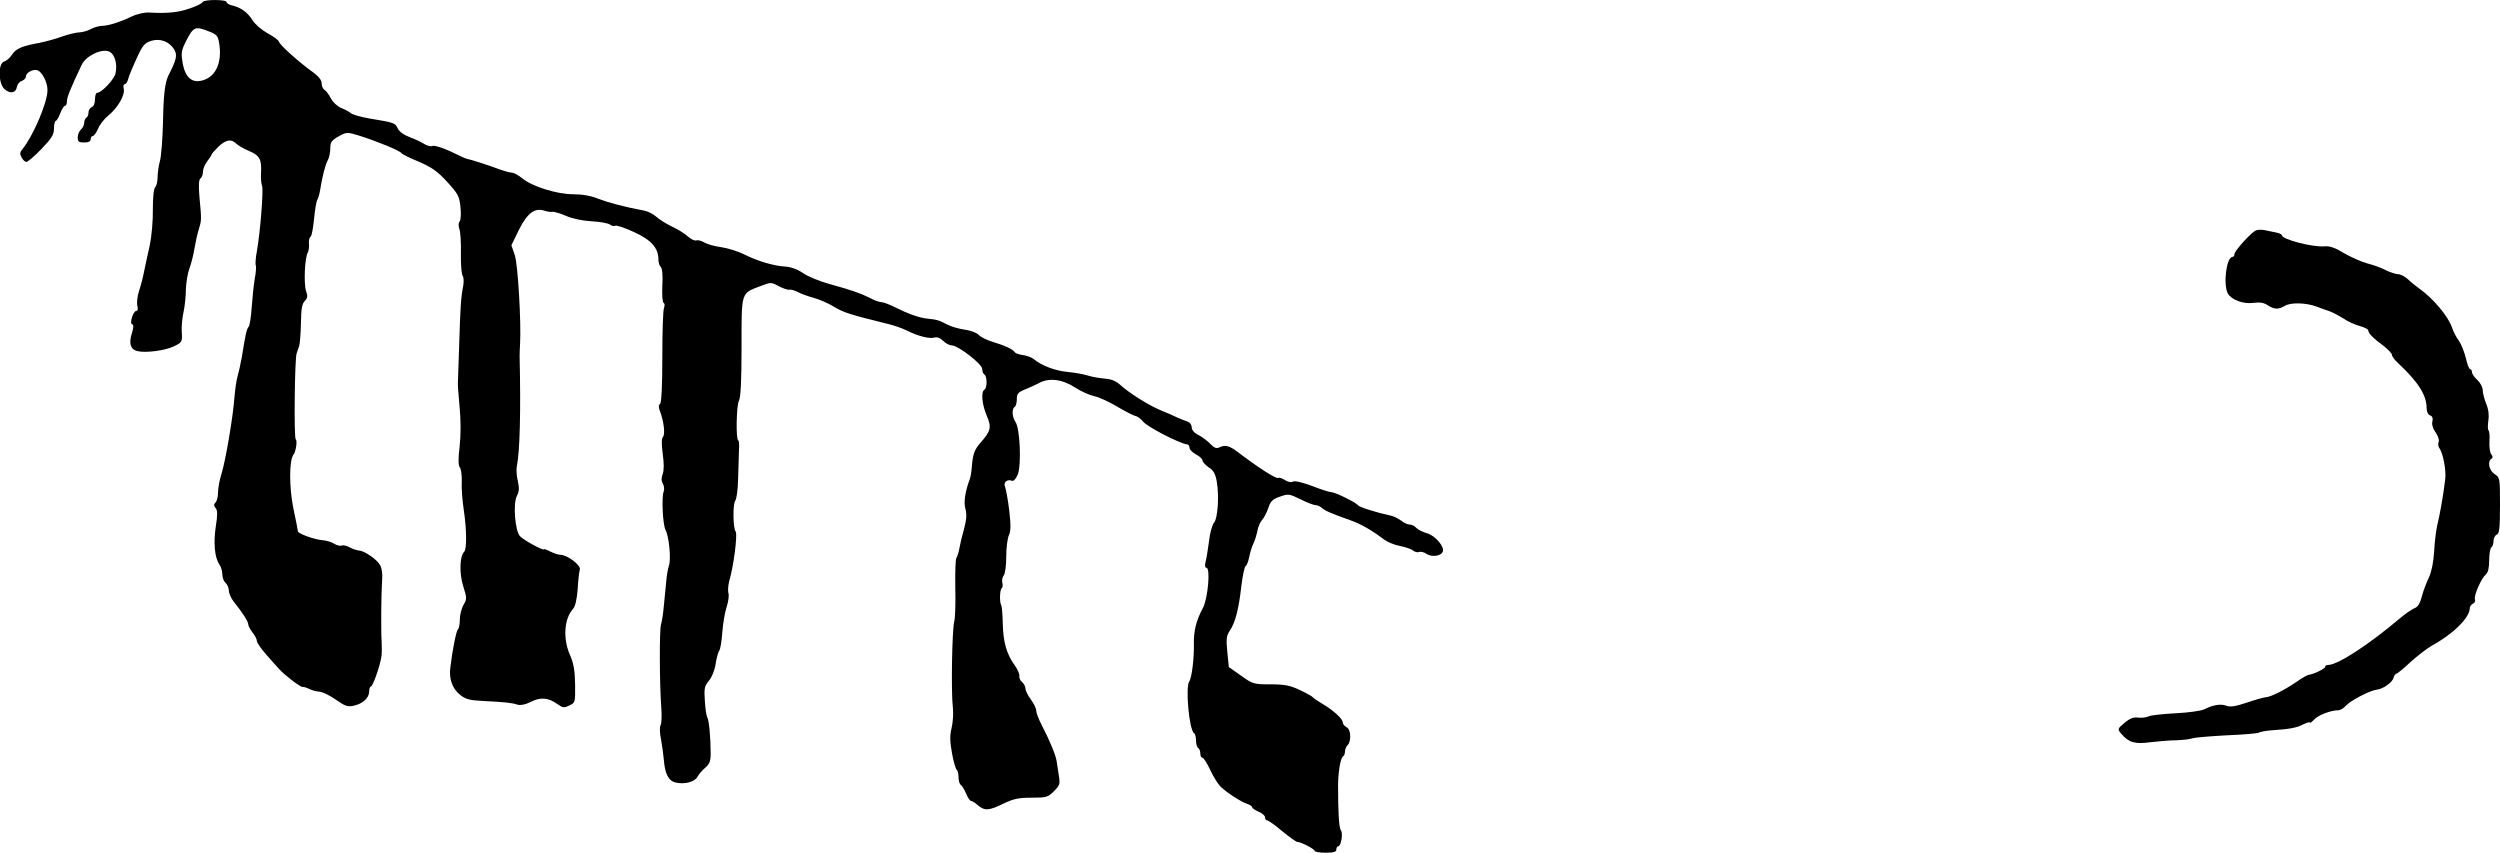 <?xml version="1.0" standalone="no"?>
<!DOCTYPE svg PUBLIC "-//W3C//DTD SVG 20010904//EN"
 "http://www.w3.org/TR/2001/REC-SVG-20010904/DTD/svg10.dtd">
<svg version="1.0" xmlns="http://www.w3.org/2000/svg"
 width="1158pt" height="395pt" viewBox="0 0 1158 395"
 preserveAspectRatio="xMidYMid meet">
<g transform="translate(0,395) scale(0.1,-0.1)"
fill="#000000" stroke="none">
<path d="M938 3940 c-1 -5 -28 -19 -59 -29 -52 -19 -107 -24 -190 -19 -21 1
-56 -7 -80 -19 -55 -26 -108 -43 -140 -43 -13 -1 -35 -7 -49 -15 -14 -8 -37
-14 -52 -15 -15 0 -51 -9 -80 -19 -29 -11 -78 -24 -108 -30 -77 -14 -107 -26
-125 -55 -9 -14 -25 -28 -36 -31 -29 -9 -27 -103 2 -128 26 -23 53 -18 57 10
2 12 12 25 23 28 10 4 19 13 19 20 0 19 34 37 55 29 21 -9 45 -56 45 -91 0
-59 -68 -216 -117 -275 -11 -13 -12 -21 -3 -37 6 -12 16 -21 22 -21 7 0 38 27
70 60 48 50 58 67 58 95 0 19 4 35 8 35 4 0 14 16 21 35 7 19 17 35 22 35 5 0
9 9 9 21 0 18 16 59 68 168 19 42 94 78 128 62 25 -11 39 -57 29 -101 -6 -28
-65 -90 -85 -90 -6 0 -10 -14 -10 -30 0 -18 -6 -33 -15 -36 -8 -4 -15 -14 -15
-24 0 -11 -4 -22 -10 -25 -5 -3 -10 -14 -10 -24 0 -10 -7 -24 -15 -31 -8 -7
-15 -23 -15 -36 0 -20 5 -24 30 -24 20 0 30 5 30 15 0 8 4 15 10 15 5 0 16 15
24 33 7 19 29 47 49 63 44 36 77 95 70 123 -3 12 -1 21 5 21 5 0 13 11 16 25
3 13 21 56 39 95 28 61 37 71 68 81 43 13 87 -5 108 -44 13 -24 7 -47 -29
-117 -16 -33 -23 -90 -25 -220 -2 -74 -8 -153 -14 -175 -6 -22 -11 -56 -11
-75 0 -20 -5 -41 -11 -47 -7 -7 -11 -47 -11 -105 1 -51 -6 -124 -14 -163 -9
-38 -20 -92 -26 -120 -5 -27 -16 -69 -24 -93 -8 -24 -11 -54 -8 -68 4 -13 2
-24 -4 -24 -15 0 -33 -58 -20 -62 8 -3 7 -15 -1 -41 -15 -46 -7 -75 24 -83 39
-10 130 2 171 22 37 18 39 21 36 64 -2 25 2 67 8 94 6 27 11 74 11 105 1 31 8
74 16 96 8 22 19 63 23 90 5 28 13 68 20 90 14 46 14 45 4 151 -5 57 -3 83 5
88 6 4 11 18 11 30 0 13 9 35 20 49 11 14 20 28 20 31 0 3 14 19 31 36 35 33
60 38 83 15 8 -8 35 -24 59 -34 50 -21 60 -39 56 -104 -1 -23 1 -49 5 -58 7
-17 -8 -212 -24 -302 -6 -32 -8 -62 -5 -66 2 -5 1 -33 -5 -62 -5 -30 -11 -89
-14 -132 -3 -44 -9 -84 -14 -90 -10 -12 -15 -36 -32 -142 -6 -33 -15 -73 -20
-90 -5 -16 -11 -59 -14 -95 -6 -88 -41 -294 -60 -355 -9 -27 -16 -66 -16 -86
0 -19 -5 -40 -12 -47 -8 -8 -8 -15 1 -26 9 -10 9 -30 1 -82 -12 -76 -6 -147
16 -178 8 -11 14 -32 14 -47 0 -15 7 -32 15 -39 8 -7 15 -23 15 -35 0 -13 10
-36 23 -52 42 -53 67 -92 67 -105 0 -7 9 -24 20 -38 11 -14 20 -31 20 -39 0
-8 20 -37 45 -65 25 -28 51 -58 59 -66 24 -27 100 -85 108 -82 5 1 18 -3 30
-9 11 -6 33 -12 48 -13 15 -1 49 -18 76 -37 41 -29 54 -34 82 -28 42 9 72 36
72 66 0 12 4 23 8 23 9 0 43 97 49 140 2 14 2 43 1 65 -4 56 -2 231 2 287 3
26 -1 56 -9 70 -14 26 -74 68 -99 68 -9 1 -28 7 -41 14 -14 8 -31 12 -38 9 -7
-3 -23 1 -36 9 -12 8 -37 15 -55 16 -35 3 -112 30 -112 41 0 3 -9 51 -21 106
-20 99 -20 224 1 250 11 15 18 65 10 70 -9 6 -5 370 4 398 3 9 9 25 12 35 3 9
7 56 8 104 1 67 5 91 18 104 13 13 14 22 6 46 -12 32 -6 157 8 179 4 8 7 26 5
41 -1 14 2 29 8 32 5 3 12 41 16 84 4 42 11 82 15 87 4 6 10 26 13 45 10 62
23 114 35 137 7 12 12 37 12 56 0 28 6 37 38 55 38 21 39 21 98 3 82 -26 187
-69 193 -80 3 -5 40 -23 81 -40 60 -26 86 -44 131 -93 51 -56 57 -67 62 -117
3 -30 2 -60 -4 -67 -6 -7 -6 -21 -1 -35 5 -13 8 -64 7 -114 -1 -49 3 -96 8
-102 5 -7 6 -27 3 -45 -11 -55 -14 -106 -19 -278 -3 -91 -6 -169 -6 -175 -1
-5 3 -55 8 -110 6 -62 6 -132 0 -184 -7 -57 -6 -87 1 -96 6 -7 10 -37 9 -66
-2 -30 3 -88 9 -129 14 -93 15 -183 2 -196 -21 -21 -23 -101 -4 -160 17 -54
17 -59 1 -86 -9 -16 -17 -47 -17 -68 0 -21 -4 -41 -8 -44 -8 -5 -25 -90 -36
-178 -7 -53 10 -99 46 -127 25 -20 44 -25 107 -28 98 -5 131 -8 158 -17 14 -4
36 0 60 12 46 24 82 21 123 -8 27 -19 33 -20 57 -8 28 13 28 15 27 99 -1 64
-7 98 -25 138 -32 75 -25 166 15 210 11 12 18 44 22 92 2 41 7 82 10 91 6 19
-58 68 -89 68 -10 0 -31 7 -47 15 -17 9 -30 13 -30 11 0 -10 -96 43 -112 61
-22 26 -32 150 -14 185 11 20 12 37 5 69 -6 23 -8 54 -5 68 14 69 19 249 13
511 0 14 1 39 2 55 6 103 -10 369 -24 412 l-16 47 35 72 c39 77 73 103 118 88
13 -4 29 -7 37 -5 7 1 36 -7 63 -19 30 -13 78 -23 119 -25 39 -2 76 -9 84 -15
8 -6 19 -9 24 -6 6 4 45 -9 88 -29 81 -37 113 -74 113 -128 0 -13 5 -28 11
-34 7 -7 10 -40 7 -87 -2 -43 1 -77 6 -79 5 -2 6 -12 2 -23 -5 -10 -8 -113 -8
-229 0 -137 -4 -212 -11 -217 -7 -4 -7 -15 1 -35 17 -46 24 -104 13 -117 -7
-8 -7 -34 -1 -79 6 -43 6 -75 0 -92 -7 -18 -7 -33 1 -46 6 -12 7 -28 3 -37
-10 -25 -4 -153 9 -177 16 -30 26 -133 16 -164 -5 -14 -11 -48 -13 -76 -3 -27
-8 -78 -11 -112 -3 -35 -9 -73 -13 -85 -8 -25 -7 -273 1 -382 3 -38 2 -77 -3
-85 -5 -10 -4 -38 2 -66 5 -28 11 -70 13 -94 5 -66 22 -99 56 -106 41 -9 87 3
100 27 6 12 23 31 36 42 20 17 25 31 25 66 0 74 -8 156 -16 168 -4 6 -9 41
-11 76 -4 57 -2 68 19 93 14 17 27 49 31 78 4 28 12 55 17 62 5 6 11 44 14 85
3 40 12 93 20 117 8 24 12 53 8 64 -3 11 -1 36 4 56 20 65 39 215 30 228 -13
16 -14 128 -2 144 6 8 12 52 13 99 1 47 3 106 4 133 2 26 0 47 -3 47 -12 0 -9
163 3 184 8 15 12 90 12 249 0 260 -4 247 91 283 44 17 47 17 82 -2 19 -10 42
-18 49 -16 7 2 26 -4 41 -12 15 -8 47 -19 72 -26 25 -7 65 -24 90 -39 49 -30
77 -38 255 -82 28 -7 66 -20 85 -30 53 -26 103 -39 127 -33 14 4 28 -1 42 -15
12 -12 30 -21 40 -21 29 0 141 -87 141 -109 0 -11 4 -23 10 -26 6 -3 10 -19
10 -35 0 -16 -4 -32 -10 -35 -17 -10 -11 -70 11 -121 23 -55 19 -70 -31 -127
-25 -29 -32 -48 -37 -94 -2 -32 -7 -65 -11 -73 -21 -56 -29 -106 -20 -137 7
-26 5 -51 -7 -96 -10 -34 -19 -75 -22 -92 -3 -16 -9 -34 -13 -40 -4 -5 -6 -66
-5 -135 2 -69 0 -141 -5 -160 -10 -39 -15 -329 -6 -400 3 -25 0 -66 -6 -92 -9
-36 -8 -63 2 -118 7 -39 17 -73 22 -76 4 -3 8 -18 8 -34 0 -16 5 -32 10 -35 6
-4 17 -22 25 -41 8 -19 18 -34 23 -34 5 0 19 -9 32 -20 31 -27 52 -25 119 8
46 22 70 27 129 27 69 0 76 2 104 30 27 27 29 34 23 70 -3 22 -8 52 -10 66 -3
27 -31 96 -70 171 -14 27 -25 56 -25 66 0 10 -11 33 -25 52 -14 19 -25 41 -25
51 0 9 -7 22 -15 29 -9 7 -15 20 -13 29 1 9 -9 32 -23 51 -36 51 -52 104 -54
191 -1 42 -4 80 -7 85 -9 15 -7 73 2 79 4 3 6 14 3 25 -3 11 0 26 6 34 7 8 12
46 12 88 0 41 6 85 12 98 9 18 10 46 2 115 -6 49 -15 98 -19 109 -10 20 8 38
31 29 8 -3 18 7 27 28 18 43 11 214 -10 244 -16 23 -18 61 -4 70 6 3 10 20 10
36 0 25 6 32 38 45 20 8 49 21 64 29 46 26 107 19 166 -19 29 -19 70 -37 90
-41 20 -4 68 -25 106 -48 38 -23 77 -42 85 -44 9 -1 26 -13 37 -27 23 -26 167
-100 204 -105 6 0 10 -8 10 -16 0 -8 14 -21 30 -30 17 -9 30 -21 30 -28 0 -6
13 -21 29 -32 22 -14 31 -30 37 -65 12 -67 5 -172 -13 -192 -8 -9 -19 -48 -23
-87 -5 -38 -12 -81 -16 -95 -4 -16 -2 -26 4 -26 20 0 7 -143 -16 -186 -31 -58
-43 -107 -42 -166 2 -66 -10 -159 -21 -174 -19 -24 -1 -226 22 -240 5 -3 9
-18 9 -34 0 -16 5 -32 10 -35 6 -3 10 -15 10 -26 0 -10 4 -19 10 -19 5 0 22
-26 36 -57 15 -32 37 -67 49 -78 29 -28 96 -71 123 -79 12 -4 22 -11 22 -15 0
-5 14 -14 30 -21 17 -7 30 -19 30 -26 0 -8 4 -14 9 -14 6 0 37 -22 70 -50 33
-27 65 -50 70 -50 17 0 81 -33 81 -42 0 -4 23 -8 50 -8 38 0 50 4 50 15 0 8 4
15 9 15 13 0 23 61 12 74 -9 11 -13 85 -13 211 1 62 11 123 23 131 5 3 9 13 9
23 0 9 5 22 12 29 18 18 16 73 -4 83 -10 5 -18 15 -18 22 0 17 -44 57 -95 87
-22 13 -42 27 -45 31 -3 4 -30 19 -60 33 -44 21 -70 26 -135 26 -77 0 -82 1
-136 40 l-57 40 -7 70 c-6 59 -4 75 11 98 26 37 42 101 54 207 6 50 15 91 20
93 5 2 12 20 16 40 4 20 12 48 19 62 7 14 15 40 19 59 3 19 13 43 22 52 9 10
22 35 29 56 10 31 20 41 53 52 39 14 43 14 96 -12 30 -15 61 -27 70 -27 8 0
21 -6 28 -12 13 -13 45 -27 133 -58 49 -17 102 -48 157 -90 15 -11 47 -24 72
-29 25 -5 53 -14 61 -21 8 -7 21 -10 29 -7 7 3 23 -1 34 -9 24 -16 68 -10 75
11 9 23 -36 75 -74 85 -20 6 -42 17 -49 25 -7 8 -20 15 -30 15 -9 0 -28 8 -41
19 -13 10 -35 20 -49 23 -66 14 -144 39 -149 47 -9 13 -106 61 -124 61 -9 0
-49 13 -90 29 -46 17 -80 25 -88 20 -8 -5 -23 -2 -37 7 -12 8 -26 13 -31 10
-9 -6 -93 48 -185 118 -42 32 -60 37 -89 23 -12 -6 -24 -1 -40 16 -12 13 -37
32 -54 41 -21 10 -33 24 -33 37 0 11 -8 22 -17 25 -10 3 -31 12 -48 19 -16 8
-52 24 -80 35 -57 24 -147 81 -187 118 -19 17 -41 26 -70 28 -24 2 -59 8 -78
14 -19 6 -62 14 -95 17 -57 5 -122 30 -156 59 -9 8 -31 16 -49 19 -18 2 -36 8
-39 13 -9 14 -48 32 -102 48 -27 8 -57 23 -66 33 -10 10 -39 21 -66 24 -26 4
-62 14 -80 24 -36 19 -49 23 -92 27 -38 4 -88 22 -148 52 -26 13 -54 24 -63
24 -9 0 -33 8 -53 19 -46 23 -86 37 -188 65 -45 12 -100 35 -122 50 -26 18
-56 29 -83 31 -55 3 -131 26 -194 58 -27 13 -74 28 -104 32 -30 4 -65 14 -78
22 -13 8 -30 12 -37 9 -7 -2 -25 6 -38 18 -14 13 -47 34 -74 46 -26 13 -59 33
-73 46 -14 12 -38 25 -55 28 -95 18 -166 37 -213 55 -34 14 -75 21 -116 21
-77 0 -191 36 -237 74 -17 14 -39 26 -48 26 -10 0 -40 9 -67 19 -40 15 -123
42 -144 46 -3 0 -35 15 -72 33 -37 17 -74 29 -83 26 -8 -4 -25 0 -38 8 -12 8
-43 23 -68 32 -29 11 -51 27 -57 42 -12 25 -16 26 -131 45 -40 7 -78 18 -85
24 -6 6 -26 17 -44 24 -19 8 -40 27 -49 45 -9 17 -22 35 -29 39 -8 4 -14 18
-14 31 0 15 -14 32 -41 52 -62 44 -154 126 -157 141 -2 7 -26 25 -53 39 -27
15 -58 42 -69 60 -23 36 -52 58 -92 68 -16 3 -28 11 -28 16 0 13 -107 13 -112
0z m31 -136 c36 -14 41 -20 47 -59 12 -84 -15 -147 -73 -166 -52 -17 -85 10
-97 80 -8 45 -6 57 15 99 35 69 43 72 108 46z"/>
<path d="M10450 2883 c-21 -8 -100 -95 -100 -110 0 -7 -4 -13 -9 -13 -28 0
-44 -126 -22 -169 17 -30 71 -50 118 -44 30 4 50 1 67 -11 31 -20 50 -20 79
-3 26 17 99 15 147 -3 19 -7 48 -18 64 -23 15 -6 43 -21 62 -33 18 -13 52 -28
74 -34 22 -6 40 -15 40 -21 0 -13 25 -38 73 -73 20 -16 37 -34 37 -41 0 -6 12
-23 28 -37 92 -86 132 -148 132 -207 0 -17 6 -31 16 -35 11 -4 14 -13 11 -28
-4 -13 2 -32 14 -50 12 -16 18 -36 15 -45 -4 -8 -2 -21 2 -27 18 -23 34 -106
28 -148 -10 -82 -25 -163 -36 -208 -6 -25 -13 -81 -15 -124 -3 -50 -12 -94
-24 -120 -11 -23 -26 -62 -33 -88 -8 -33 -19 -50 -34 -55 -12 -5 -44 -27 -70
-49 -143 -121 -286 -214 -330 -214 -8 0 -14 -4 -14 -9 0 -8 -52 -34 -77 -37
-6 -1 -31 -15 -55 -32 -57 -39 -123 -72 -145 -72 -10 -1 -49 -12 -87 -25 -51
-17 -76 -21 -93 -14 -26 10 -63 4 -104 -17 -15 -7 -74 -15 -133 -18 -58 -3
-114 -9 -123 -14 -10 -5 -31 -8 -48 -6 -22 3 -39 -3 -64 -24 -33 -28 -34 -29
-15 -51 34 -40 63 -49 134 -39 36 4 90 9 120 9 30 1 64 5 75 9 11 4 83 10 159
14 76 3 143 9 148 12 6 4 32 9 57 11 90 6 120 12 150 28 17 8 31 12 31 8 0 -4
9 3 20 15 19 20 76 42 111 42 9 0 24 9 34 20 22 25 111 71 142 75 31 3 75 34
80 56 3 10 9 19 14 19 4 0 33 24 64 53 31 28 75 62 97 75 101 55 178 131 178
175 0 8 7 17 15 21 8 3 12 12 9 20 -6 17 29 97 51 116 10 8 15 30 15 66 0 29
5 56 10 59 6 3 10 17 10 30 0 12 7 25 15 29 12 4 15 29 15 135 0 126 0 129
-25 145 -26 17 -34 59 -15 71 8 5 7 11 0 20 -7 8 -10 34 -9 59 2 25 0 48 -4
52 -4 4 -4 24 -1 45 4 25 1 53 -10 79 -9 22 -16 51 -16 63 0 13 -11 34 -25 47
-14 13 -25 29 -25 37 0 7 -4 13 -8 13 -5 0 -14 23 -20 51 -7 28 -21 64 -32 80
-12 15 -26 43 -32 61 -17 52 -88 137 -154 183 -15 11 -39 30 -52 43 -14 12
-33 22 -44 22 -10 0 -35 8 -56 18 -20 11 -59 25 -87 32 -27 7 -75 29 -107 47
-40 25 -66 34 -90 32 -55 -5 -198 32 -198 51 0 4 -12 10 -27 13 -16 3 -39 8
-53 11 -14 3 -32 2 -40 -1z"/>
</g>
</svg>
